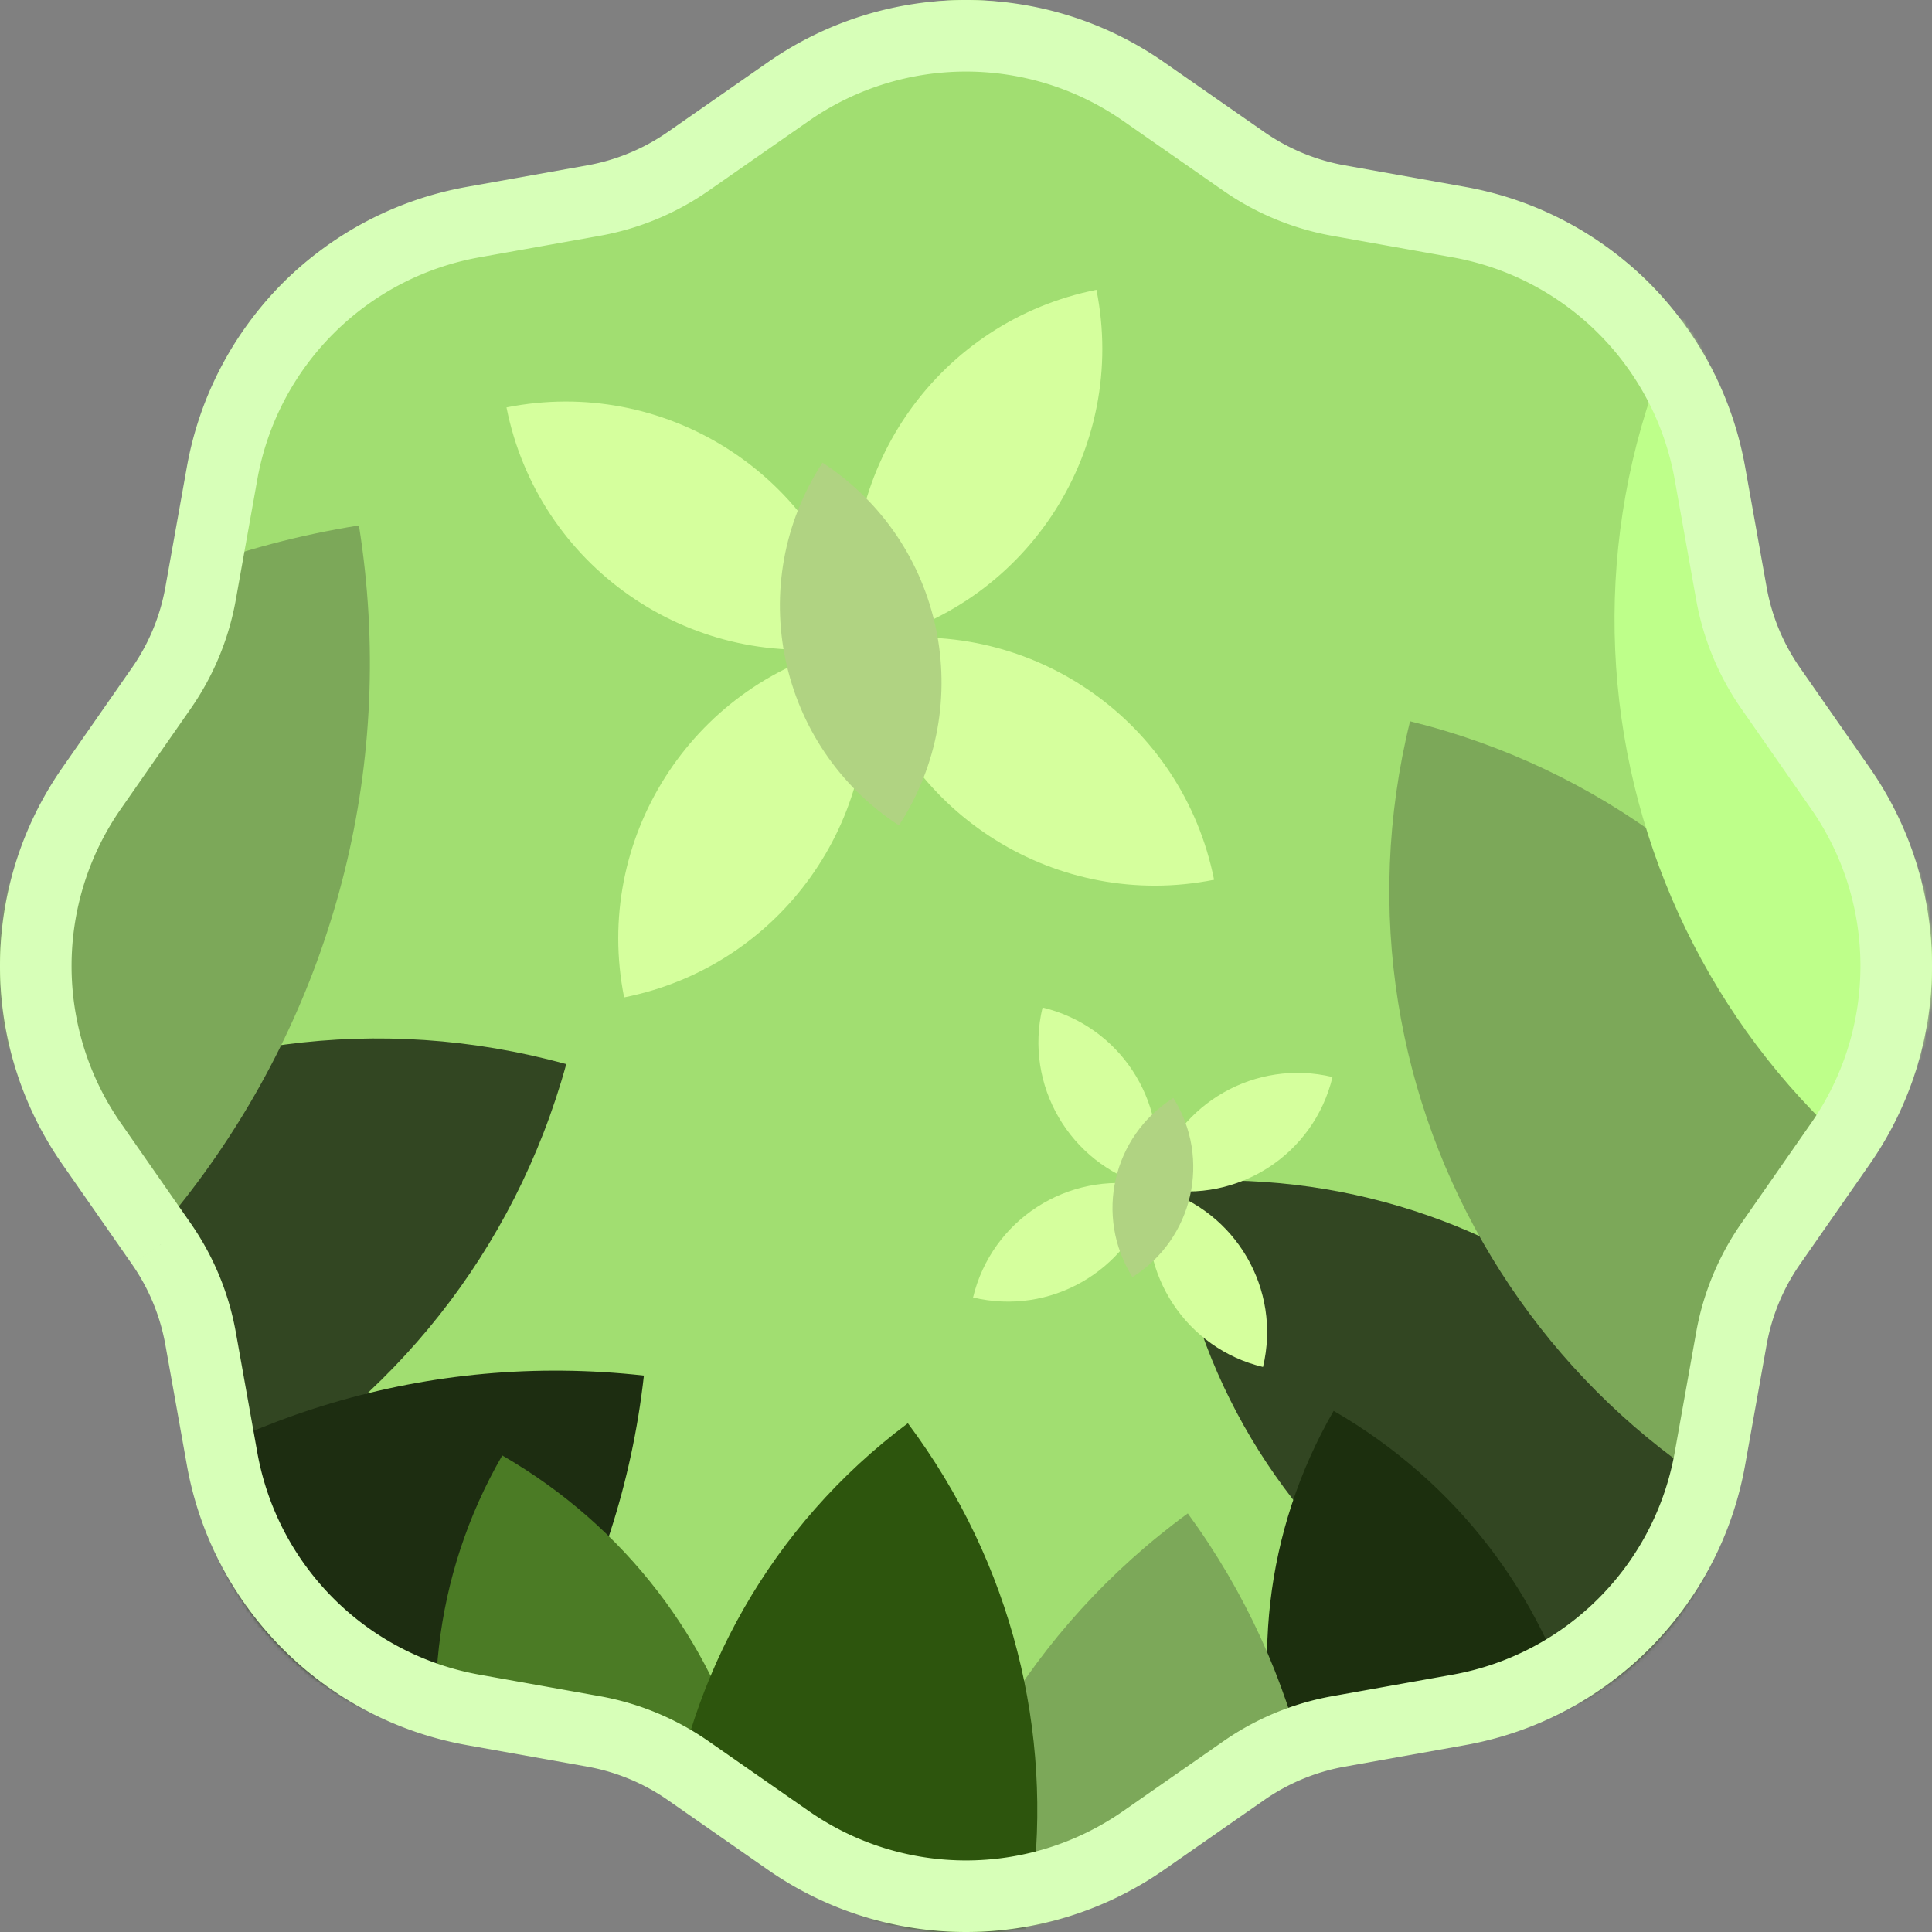 <svg xmlns="http://www.w3.org/2000/svg" width="500" height="500" fill="none" viewBox="0 0 500 500">
  <rect x="0" y="0" width="500" height="500" fill="#808080" stroke="none"/>
  <path fill="#A1DE71" d="M206.077 13.791c26.395-18.388 61.451-18.388 87.846 0l28.024 19.523a76.843 76.843 0 0 0 30.399 12.592l33.62 6.01c31.667 5.663 56.456 30.45 62.117 62.118l6.011 33.62a76.842 76.842 0 0 0 12.592 30.399l19.523 28.024c18.388 26.395 18.388 61.451 0 87.846l-19.523 28.024a76.842 76.842 0 0 0-12.592 30.399l-6.011 33.62c-5.661 31.667-30.45 56.456-62.117 62.117l-33.62 6.011a76.842 76.842 0 0 0-30.399 12.592l-28.024 19.523c-26.395 18.388-61.451 18.388-87.846 0l-28.024-19.523a76.842 76.842 0 0 0-30.399-12.592l-33.62-6.011c-31.667-5.661-56.456-30.45-62.117-62.117l-6.011-33.62a76.843 76.843 0 0 0-12.592-30.399L13.79 293.923c-18.388-26.395-18.388-61.451 0-87.846l19.523-28.024a76.843 76.843 0 0 0 12.592-30.399l6.01-33.62c5.663-31.667 30.45-56.456 62.118-62.117l33.62-6.011a76.843 76.843 0 0 0 30.399-12.592l28.024-19.523Z"/>
  <path fill="#D5FF9D" fill-rule="evenodd" d="M218.967 167.296c-40.887 6.068-79.725-20.911-87.889-61.852 40.485-8.072 79.854 16.684 90.519 55.878-5.184-40.287 21.679-78.25 62.164-86.322 8.163 40.94-17.358 80.752-57.445 90.831 40.887-6.068 79.726 20.911 87.889 61.851-40.485 8.073-79.853-16.683-90.518-55.877 5.183 40.286-21.679 78.249-62.164 86.322-8.164-40.941 17.357-80.753 57.444-90.831Z" clip-rule="evenodd"/>
  <path fill="#B0D382" d="M232.646 213.616c-31.401-20.469-40.255-62.481-19.786-93.882 31.401 20.469 40.255 62.481 19.786 93.882Z"/>
  <mask id="a" width="500" height="500" x="0" y="0" maskUnits="userSpaceOnUse" style="mask-type:alpha">
    <path fill="#A1DE71" d="M206.077 13.791c26.395-18.388 61.451-18.388 87.846 0l28.024 19.523a76.843 76.843 0 0 0 30.399 12.592l33.62 6.01c31.667 5.663 56.456 30.45 62.117 62.118l6.011 33.62a76.842 76.842 0 0 0 12.592 30.399l19.523 28.024c18.388 26.395 18.388 61.451 0 87.846l-19.523 28.024a76.842 76.842 0 0 0-12.592 30.399l-6.011 33.62c-5.661 31.667-30.45 56.456-62.117 62.117l-33.62 6.011a76.842 76.842 0 0 0-30.399 12.592l-28.024 19.523c-26.395 18.388-61.451 18.388-87.846 0l-28.024-19.523a76.842 76.842 0 0 0-30.399-12.592l-33.62-6.011c-31.667-5.661-56.456-30.45-62.117-62.117l-6.011-33.62a76.843 76.843 0 0 0-12.592-30.399L13.79 293.923c-18.388-26.395-18.388-61.451 0-87.846l19.523-28.024a76.843 76.843 0 0 0 12.592-30.399l6.01-33.62c5.663-31.667 30.45-56.456 62.118-62.117l33.62-6.011a76.843 76.843 0 0 0 30.399-12.592l28.024-19.523Z"/>
  </mask>
  <g mask="url(#a)">
    <path fill="#324622" d="M474.683 449.057c-6.844-86.037-83.786-150.044-171.938-143.032 6.844 86.037 83.786 150.044 171.938 143.032Z"/>
    <path fill="#1C2F0E" d="M395.942 545.9c36.231-62.753 13.499-143.647-50.796-180.768-36.231 62.753-13.5 143.647 50.796 180.768Z"/>
    <path fill="#7CA859" d="M499.092 408.522c24.223-98.352-35.819-197.633-134.172-221.855-24.223 98.352 35.819 197.633 134.172 221.855Z"/>
    <path fill="#BEFF8A" d="M520.857 325.147C565.26 234.106 527.486 124.403 436.446 80c-44.403 91.04-6.629 200.744 84.411 245.147Z"/>
    <path fill="#324622" d="M146.546 275.396C48.898 248.473-51.999 305.757-78.922 403.405c97.648 26.923 198.545-30.361 225.468-128.009Z"/>
    <path fill="#7CA859" d="M92.892 135.982c-122.93 19.563-206.654 134.975-187.091 257.906C28.73 374.325 112.455 258.913 92.892 135.982ZM267.627 647.87c81.764-59.789 99.562-174.44 39.773-256.203-81.764 59.789-99.562 174.44-39.773 256.203Z"/>
    <path fill="#1D2D11" d="M166.641 356c-112.1-12.523-213.04 68.13-225.563 180.23 112.1 12.523 213.04-68.13 225.563-180.23Z"/>
    <path fill="#4B7B25" d="M180.783 557.435c36.231-62.754 13.5-143.647-50.796-180.768-36.23 62.753-13.499 143.646 50.796 180.768Z"/>
    <path fill="#2D550D" d="M204.817 596.746c71.203-53.245 84.69-155.459 30.137-228.413-71.204 53.245-84.69 155.459-30.137 228.413Z"/>
  </g>
  <path fill="#D5FF9D" fill-rule="evenodd" d="M296.532 306.826c-19.662-5.755-31.543-25.96-26.72-46.081 19.898 4.77 32.478 24.084 29.143 43.938 6.029-19.208 25.999-30.719 45.897-25.95-4.823 20.122-24.574 32.744-44.708 28.959 19.662 5.756 31.543 25.96 26.72 46.081-19.898-4.769-32.479-24.083-29.144-43.938-6.029 19.209-25.999 30.72-45.896 25.95 4.823-20.121 24.573-32.743 44.708-28.959Z" clip-rule="evenodd"/>
  <path fill="#B0D382" d="M293.075 330.514c-9.885-15.731-5.15-36.478 10.581-46.363 9.884 15.731 5.149 36.478-10.581 46.363Z"/>
  <path fill="#D7FFB8" fill-rule="evenodd" d="m31.288 209.33 18.077-25.947a71.155 71.155 0 0 0 11.659-28.148l5.566-31.13c5.242-29.32 28.194-52.273 57.515-57.516l31.13-5.565a71.155 71.155 0 0 0 28.148-11.66l25.947-18.076c24.44-17.026 56.9-17.026 81.34 0l25.947 18.077a71.155 71.155 0 0 0 28.148 11.659l31.13 5.566c29.321 5.242 52.273 28.194 57.516 57.515l5.565 31.13a71.167 71.167 0 0 0 11.659 28.148l18.077 25.947c17.026 24.44 17.026 56.9 0 81.34l-18.077 25.947a71.167 71.167 0 0 0-11.659 28.148l-5.565 31.13c-5.243 29.321-28.195 52.273-57.516 57.516l-31.13 5.565a71.167 71.167 0 0 0-28.148 11.659l-25.947 18.077c-24.44 17.026-56.9 17.026-81.34 0l-25.947-18.077a71.167 71.167 0 0 0-28.148-11.659l-31.13-5.565c-29.32-5.243-52.273-28.195-57.516-57.516l-5.565-31.13a71.155 71.155 0 0 0-11.66-28.148L31.289 290.67c-17.026-24.44-17.026-56.9 0-81.34Zm18.077 107.287L34.17 327.203a52.632 52.632 0 0 1 8.624 20.821l5.566 31.13c6.607 36.953 35.533 65.879 72.486 72.486l31.13 5.566a52.622 52.622 0 0 1 20.821 8.624l25.948 18.077c30.801 21.457 71.709 21.457 102.51 0l25.948-18.077a52.628 52.628 0 0 1 20.821-8.624l31.13-5.566c36.953-6.607 65.879-35.533 72.486-72.486l5.566-31.13a52.628 52.628 0 0 1 8.624-20.821l18.077-25.948c21.458-30.801 21.458-71.709 0-102.51l-18.077-25.948a52.622 52.622 0 0 1-8.624-20.821l-5.566-31.13c-6.607-36.953-35.533-65.879-72.486-72.486l-31.13-5.566a52.632 52.632 0 0 1-20.821-8.624l-10.586 15.195 10.586-15.195-25.948-18.077c-30.801-21.457-71.709-21.457-102.51 0L172.797 34.17a52.626 52.626 0 0 1-20.821 8.624l-31.13 5.566c-36.953 6.607-65.879 35.533-72.486 72.486l-5.566 31.13a52.626 52.626 0 0 1-8.624 20.821l15.195 10.586-15.195-10.586-18.077 25.948c-21.457 30.801-21.457 71.709 0 102.51l18.077 25.948 15.195-10.586Z" clip-rule="evenodd"/>
</svg>
